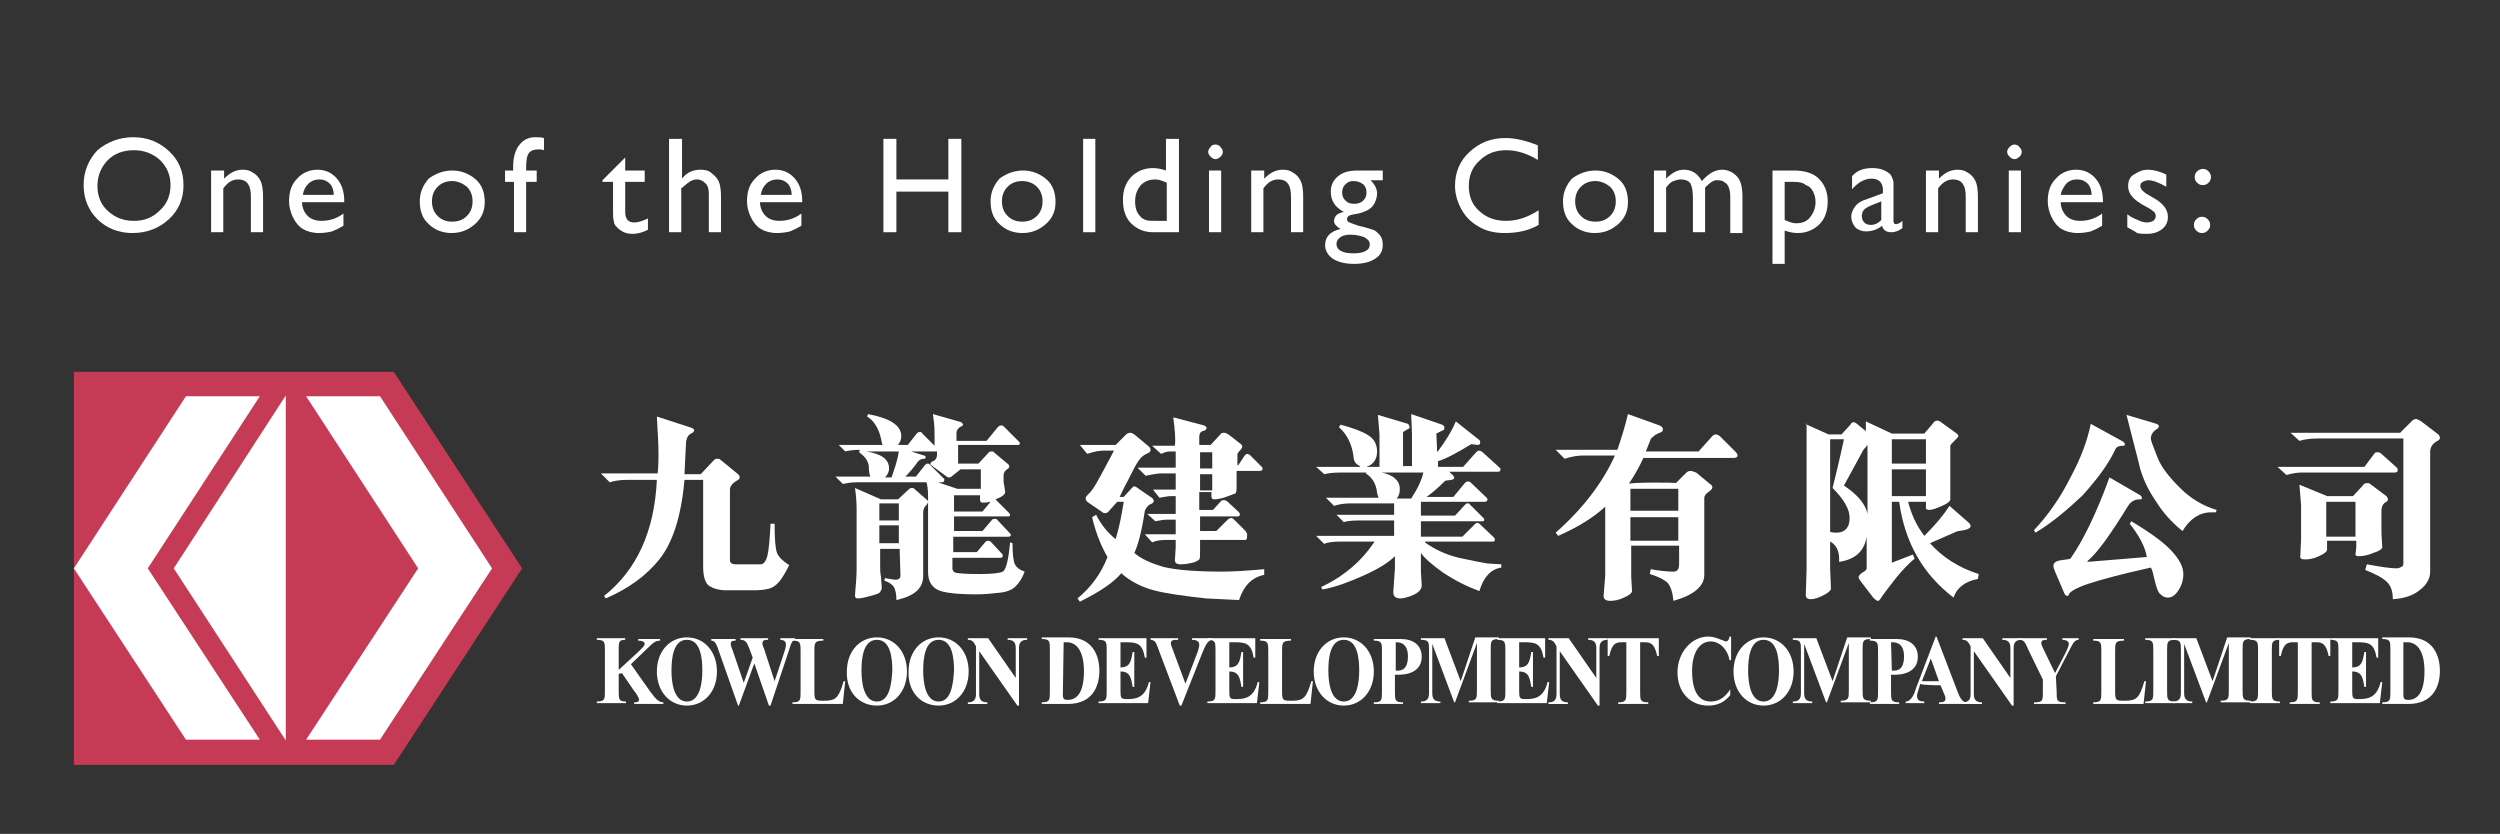 <?xml version="1.0" encoding="utf-8"?>
<!-- Generator: Adobe Illustrator 25.4.1, SVG Export Plug-In . SVG Version: 6.00 Build 0)  -->
<svg version="1.1" id="Layer_1" xmlns="http://www.w3.org/2000/svg" xmlns:xlink="http://www.w3.org/1999/xlink" x="0px" y="0px"
	 viewBox="0 0 307.9 102.7" style="enable-background:new 0 0 307.9 102.7;" xml:space="preserve">
<rect x="0" y="0" width="307.9" height="102.7" fill="#333333" stroke="none"/>
<style type="text/css">
	.st0{fill-rule:evenodd;clip-rule:evenodd;fill:#FFFFFF;}
	.st1{fill:#C53B56;}
	.st2{fill:#FFFFFF;}
</style>
<g>
	<g>
		<path class="st0" d="M94.9,64.5h0.5c0,1.9,0.1,3.1,0.3,3.6c0.2,0.5,0.7,1,1.5,1.5c-0.4,0.8-0.8,1.5-1.2,2
			c-0.4,0.5-0.9,0.8-1.3,0.9c-0.4,0.1-1,0.2-1.8,0.2h-3.5c-0.8,0-1.5-0.2-2-0.5c-0.5-0.3-0.8-1.1-0.8-2.4V59.1h-2.3
			c-0.4,4.6-1.5,7.8-3.1,9.8c-1.6,2-3.8,3.6-6.6,4.8l-0.2-0.3c4-3.2,6.2-7.9,6.5-14.3h-3.6c-0.9,0-1.6,0.1-2.2,0.3l-1.1-1.1h7
			c0.1-1,0.1-1.8,0.1-2.4c0-1.2-0.1-2.8-0.2-4.6l4.3,1.4c0.2,0.1,0.3,0.2,0.3,0.3s-0.1,0.2-0.2,0.3c-0.5,0.2-0.7,0.5-0.8,1.1l-0.2,4
			h2l1.6-1.7c0.1-0.1,0.2-0.2,0.4-0.2s0.3,0,0.4,0.1l2.2,1.8c0.1,0.1,0.2,0.2,0.2,0.4S91,59,90.9,59.1c-0.7,0.4-1,0.8-1,1.2V69
			c0,0.3,0.2,0.5,0.7,0.5h3.1c0.3,0,0.6-0.3,0.8-1C94.7,67.7,94.8,66.4,94.9,64.5z"/>
		<path class="st0" d="M118,57.1h2.5l1.3-1.4c0.1-0.1,0.2-0.1,0.3-0.1c0.2,0,0.3,0,0.3,0.1l1.8,1.5c0.1,0.1,0.1,0.2,0.1,0.3
			c0,0.1-0.1,0.2-0.4,0.4c-0.2,0.2-0.3,0.4-0.3,0.6v0.8l0.2,1.3c0,0.3-0.4,0.6-1.2,0.9l1.7,1.7c0.1,0.1,0.1,0.2,0.1,0.2
			c0,0.2-0.1,0.2-0.3,0.2h-6.6v1.8h3.5l1.2-1.4c0.1-0.1,0.2-0.1,0.3-0.1s0.3,0,0.3,0.1l1.6,1.7c0.1,0.1,0.1,0.2,0.1,0.2
			c0,0.1-0.1,0.2-0.3,0.2h-6.8v1.9h2.9l1.1-1.3c0.1-0.1,0.2-0.1,0.3-0.1c0.1,0,0.2,0,0.3,0.1l1.4,1.5c0.1,0.1,0.1,0.2,0.1,0.3
			c0,0.1-0.1,0.2-0.3,0.2h-5.9V70c0,0.2,0.1,0.4,0.3,0.5c0.2,0.1,1.2,0.2,3,0.2c1.5,0,2.5-0.1,2.9-0.3c0.4-0.2,0.7-1.4,0.9-3.6
			l0.3,0.1c0,1.3,0.1,2.2,0.3,2.6c0.2,0.4,0.6,0.7,1.2,0.9c-0.3,0.8-0.7,1.4-1.1,1.8c-0.4,0.4-1,0.7-2,0.8c-0.9,0.1-1.9,0.2-2.8,0.2
			c-2.5,0-4.2-0.2-4.9-0.6c-0.7-0.4-1.1-1.1-1.1-2.1v-9.4c0-0.8-0.1-1.4-0.2-1.7h-8.6c-0.7,0-1.2,0.1-1.7,0.2l-0.9-0.9h4.3
			c-0.1-0.2-0.2-0.6-0.2-1.3c-0.1-0.7-0.5-1.2-1.2-1.7l0.1-0.3c-0.8,0-1.4,0.1-1.8,0.2l-0.8-0.8h5.4c-0.1-0.2-0.1-0.4-0.2-0.8
			c-0.3-1.3-0.9-2.2-1.7-2.7l0.1-0.3c2.7,0.5,4.1,1.4,4.1,2.7c0,0.4-0.1,0.7-0.4,1.1h1.2l1.1-1.4c0.1-0.1,0.2-0.2,0.4-0.2
			c0.1,0,0.2,0,0.3,0.2l1.5,1.5v-1.6c0-0.8-0.1-1.6-0.2-2.3l3.5,1c0.1,0.1,0.2,0.2,0.2,0.3c0,0.1-0.1,0.2-0.2,0.2
			c-0.4,0.2-0.6,0.5-0.6,0.8v1h3.7l1.4-1.7c0.1-0.1,0.2-0.2,0.4-0.2c0.1,0,0.2,0,0.3,0.1l1.9,1.9c0.1,0.1,0.1,0.1,0.1,0.2
			c0,0.2-0.1,0.2-0.3,0.2H118L118,57.1L118,57.1z M112.2,55.6L112.2,55.6l1.6,0.5c0.1,0,0.2,0.1,0.2,0.2c0,0.2-0.1,0.2-0.2,0.2
			c-0.4,0-0.7,0.2-1,0.7c-0.3,0.4-0.7,0.9-1.3,1.5h1.3l1.1-1.4c0.1-0.1,0.2-0.2,0.3-0.2c0.1,0,0.2,0,0.3,0.1l1.7,1.7
			c0.1,0,0.1,0.1,0.1,0.2c0,0.2-0.1,0.3-0.3,0.3h-0.5v0l2.4,0.8h2.9v-2.4h-2.5l-1,0.8c-0.1,0.1-0.2,0.2-0.4,0.2
			c-0.1,0-0.2,0-0.3-0.1l-1.9-1.4c-0.1,0-0.1-0.1-0.1-0.2c0-0.1,0.1-0.2,0.3-0.3c0.3-0.1,0.5-0.4,0.5-0.8v-0.4
			C115.3,55.6,112.2,55.6,112.2,55.6z M106.7,55.6L106.7,55.6c1.9,0.3,2.8,1,2.8,2.1c0,0.4-0.2,0.8-0.5,1.1h0.8
			c0.3-0.9,0.7-1.9,0.9-3.2L106.7,55.6L106.7,55.6z M117.5,63h3.5l1-1.2l-0.1,0c-0.3,0.1-0.6,0.1-0.9,0.1c-0.2,0-0.3-0.1-0.3-0.4
			v-0.5h-3.2L117.5,63L117.5,63z M110.8,67.6h-2.4v2c0,0.5,0,1,0.1,1.4l0.1,1.4c0,0.2-0.1,0.3-0.2,0.5c-0.1,0.2-0.5,0.3-1.2,0.5
			c-0.7,0.2-1.2,0.3-1.5,0.3c-0.3,0-0.4-0.1-0.4-0.4c0.1-1.2,0.2-2.3,0.2-3.3v-7.3c0-1-0.1-1.9-0.2-2.6l3.2,1.4h2.1l1.4-1.3
			c0.1-0.1,0.2-0.1,0.3-0.1c0.1,0,0.3,0,0.3,0.1l1.6,1.4c0.1,0.1,0.1,0.2,0.1,0.2c0,0.1-0.1,0.3-0.3,0.5c-0.2,0.2-0.3,0.5-0.3,0.8
			v7.8c0,1.6-1.1,2.5-3.3,3c0-0.7-0.1-1.2-0.3-1.6c-0.2-0.3-0.6-0.6-1.2-0.8l0.1-0.3c0.6,0.1,1.1,0.2,1.3,0.2c0.4,0,0.6-0.2,0.6-0.5
			L110.8,67.6L110.8,67.6z M108.3,64.1h2.4V62h-2.4V64.1z M108.3,66.9h2.4v-2.2h-2.4V66.9z"/>
		<path class="st0" d="M153.3,66.5h-5.5v1.4c0,0.5,0,0.9-0.1,1c-0.1,0.1-0.4,0.3-0.8,0.4c-0.5,0.1-0.9,0.2-1.5,0.2
			c-0.5,0-0.7-0.2-0.7-0.5l0.1-1.6v-0.9h-1.2c-0.7,0-1.3,0.1-1.7,0.3l-0.9-1h3.8V64h-1.1c-0.4,0-0.9,0.1-1.4,0.2l-1-0.9h3.5v-2.2
			l-0.6,0c-0.3,0-0.8,0.1-1.4,0.2l-0.8-1h2.8v-2h-1.8c-0.3,0-1,0.1-1.9,0.3l-1-1h4.7v-2H144c-0.2,0-0.6,0.1-1,0.3l-1.1-1h2.8
			c0.1-0.8,0-2-0.2-3.5l3.8,1c0.2,0.1,0.3,0.2,0.3,0.3c0,0.2-0.1,0.3-0.5,0.4c-0.3,0.1-0.4,0.4-0.4,0.7l0,1h1.4l1.2-1.3
			c0.1-0.2,0.3-0.2,0.5-0.2c0.1,0,0.3,0.1,0.5,0.2l1.4,1.1c0.2,0.1,0.3,0.3,0.3,0.4c0,0.1-0.1,0.3-0.3,0.5c-0.2,0.2-0.3,0.4-0.3,0.4
			v1.4h0.1l0.8-1.2c0.1-0.1,0.2-0.2,0.3-0.2c0.1,0,0.3,0.1,0.4,0.2l1.4,1.4c0.1,0.1,0.1,0.2,0.1,0.2c0,0.2-0.1,0.3-0.4,0.3h-2.8v2.1
			c0,0.4-0.1,0.7-0.2,0.7s-0.5,0.2-1.1,0.4c-0.6,0.2-1.1,0.3-1.4,0.3c-0.3,0-0.4-0.1-0.4-0.4l0-0.5h-1.5v2.2h1.7l0.9-1
			c0.1-0.2,0.3-0.2,0.5-0.2c0.1,0,0.3,0.1,0.4,0.2l1.3,1.2c0.1,0.1,0.2,0.2,0.2,0.3c0,0.2-0.1,0.3-0.2,0.3h-4.7v1.8h2l1.4-1.4
			c0.1-0.1,0.3-0.2,0.4-0.2c0.2,0,0.3,0.1,0.4,0.2l1.4,1.4c0.1,0.2,0.2,0.3,0.2,0.4C153.6,66.5,153.5,66.5,153.3,66.5z M147.8,57.7
			h1.5v-2h-1.5V57.7z M147.8,60.4h1.5v-2h-1.5V60.4z M138.4,61.8h-0.8l-0.9,1c-0.2,0.3-0.4,0.4-0.6,0.4c-0.1,0-0.2,0-0.3-0.1
			l-1.9-1.3c-0.1-0.1-0.2-0.3-0.2-0.4c0-0.2,0.2-0.4,0.5-0.7c0.2-0.2,0.5-0.6,0.9-1.3c0.4-0.7,1.1-2,2.1-3.9h-1.3
			c-0.5,0-1.1,0.1-2,0.4l-0.9-1.1h4.4l1.3-1.3c0.1-0.1,0.3-0.2,0.5-0.2c0.2,0,0.3,0.1,0.5,0.2l1.8,1.5c0.1,0.1,0.2,0.2,0.2,0.4
			c0,0.2-0.1,0.3-0.3,0.4c-0.5,0.2-0.9,0.5-1.2,1c-0.3,0.4-0.7,1.2-1.3,2.4c-0.6,1.1-0.9,1.8-1,2l0.5,0l1-1.1
			c0.1-0.1,0.2-0.2,0.3-0.2c0.1,0,0.3,0.1,0.4,0.2l1.6,1.1c0.2,0.1,0.4,0.3,0.4,0.5c0,0.1-0.1,0.3-0.4,0.4c-0.3,0.1-0.5,0.4-0.7,0.8
			c-0.4,2.7-0.9,4.4-1.3,5.2c0.8,0.7,1.9,1.2,3.5,1.7c1.6,0.4,4,0.6,7.4,0.6c1.2,0,2.9-0.1,5.1-0.3l0,0.7c-1.5,0.3-2.5,1.3-3.1,3.1
			l-4.1-0.2c-2.7-0.3-4.9-0.6-6.4-1c-1.5-0.4-2.9-1.1-4-2.1c-1,1.2-2.7,2.3-5.1,3.5l-0.3-0.4c1.6-1.3,2.9-3,3.7-5.1
			c-0.7-1.2-1.4-2.8-1.9-4.9l0.5-0.3c0.6,1.2,1.4,2.2,2.4,3C137.8,65.1,138.1,63.7,138.4,61.8z"/>
		<path class="st0" d="M177,55.7L177,55.7c1-1.3,1.8-2.6,2.3-3.8l2.9,2.3c0.1,0.1,0.1,0.2,0.1,0.3c0,0.2-0.1,0.3-0.3,0.3l-0.8-0.1
			c-1.8,1.1-3.1,1.8-4.1,2.1l0,0.7h3.1l1.6-1.8c0.1-0.1,0.2-0.2,0.4-0.2c0.1,0,0.3,0.1,0.4,0.2l2.1,1.9c0.1,0.1,0.1,0.1,0.1,0.2
			c0,0.2-0.1,0.3-0.3,0.3h-6l0.5,0.5c0.1,0.1,0.1,0.2,0.1,0.2c0,0.2-0.1,0.2-0.3,0.3l-0.8,0.1c-0.9,0.9-1.6,1.5-2.3,2v0h3.3l1.4-1.7
			c0.1-0.1,0.2-0.2,0.4-0.2c0.1,0,0.2,0,0.3,0.1l2,1.9c0.1,0.1,0.1,0.2,0.1,0.2c0,0.2-0.1,0.3-0.4,0.3H175v1.7h4.2l1.3-1.4
			c0.1-0.1,0.1-0.1,0.3-0.1c0.1,0,0.2,0,0.2,0.1l1.7,1.7c0.1,0.1,0.1,0.2,0.1,0.2c0,0.2-0.1,0.2-0.3,0.2H175v1.9h5.1l1.5-1.5
			c0.1-0.1,0.2-0.2,0.3-0.2s0.2,0,0.3,0.1l1.8,1.7c0.1,0.1,0.1,0.2,0.1,0.3c0,0.2-0.1,0.2-0.3,0.2h-8.3v0.1c1.1,0.8,2.5,1.5,4.2,1.9
			c1.8,0.4,2.9,0.6,3.5,0.7l1.7,0.1v0.4c-1.3,0.2-2.2,1.2-2.7,2.9c-1.6-0.6-3-1.3-4.5-2.3c-1.4-1-2.3-1.8-2.7-2.4H175v2.3l0.1,1.7
			c0,0.5-0.4,0.9-1.1,1.2c-0.7,0.3-1.2,0.4-1.5,0.4c-0.6,0-0.9-0.2-0.9-0.8l0.2-2.9v-1.5c-0.8,0.8-2.1,1.6-3.9,2.4s-3.4,1.4-5,1.7
			l-0.2-0.3c2.8-1.3,5-3.2,6.6-5.6h-4.1c-1.1,0-1.8,0.1-2.1,0.3l-1-1h9.6v-1.9h-4.4c-0.9,0-1.5,0.1-1.8,0.2l-0.9-0.9h7.1V62h-5.5
			c-0.6,0-1.3,0.1-1.9,0.3l-1-1h6.5c-0.1-0.1-0.1-0.3-0.2-0.6c-0.1-1.1-0.6-1.9-1.4-2.4l0.1-0.1H165c-0.9,0-1.5,0.1-1.9,0.2l-1-0.9
			h5.4v-0.1c-0.5-0.2-0.8-0.6-0.8-1.2c-0.2-1.5-0.8-2.7-1.8-3.6l0.2-0.3c1.5,0.4,2.6,0.8,3.4,1.3c0.8,0.5,1.1,1.2,1.1,2
			c0,0.5-0.1,0.9-0.4,1.3c-0.3,0.3-0.5,0.5-0.8,0.5v0.1h1.5v-4l-0.2-2.4l3.7,1.1c0.1,0.1,0.2,0.2,0.2,0.4c0,0.1,0,0.2-0.1,0.2
			s-0.3,0.2-0.7,0.4v4.2h1.1v-4l-0.1-2.4l3.8,1.3c0.2,0.1,0.3,0.2,0.3,0.4c0,0.2-0.1,0.3-0.2,0.3l-0.8,0.4L177,55.7L177,55.7z
			 M170.2,58.2L170.2,58.2c1.4,0.3,2.2,1,2.2,2c0,0.5-0.1,0.9-0.4,1.2h1.8c0.8-1.2,1.3-2.3,1.5-3.2H170.2z"/>
		<path class="st0" d="M206.4,59.5l1.3-1.3c0.1-0.1,0.3-0.2,0.5-0.2c0.2,0,0.4,0.1,0.7,0.2l1.7,1.4c0.2,0.1,0.3,0.3,0.3,0.4
			c0,0.2-0.2,0.4-0.5,0.6s-0.5,0.5-0.5,0.7v9.5c0,1.4-1.3,2.5-3.8,3.2c-0.1-1-0.3-1.7-0.7-2.2c-0.4-0.4-1.2-0.8-2.2-1.1l0.1-0.6
			c1.1,0.2,2,0.3,2.8,0.3c0.5,0,0.7-0.3,0.7-1v-2.2h-5.9v3.8l0.1,1.8c0,0.2-0.3,0.5-1,0.8c-0.6,0.3-1.2,0.4-1.7,0.4
			c-0.5,0-0.8-0.2-0.8-0.6l0.2-2.5v-8.5c-1.4,1.3-3.3,2.5-5.8,3.6l-0.3-0.4c3.4-3,5.8-6.2,7.3-9.5h-3.9c-0.6,0-1.4,0.1-2.3,0.4
			l-1.1-1.1h7.6c0.4-1.2,0.9-2.7,1.3-4.4l3.9,1.4c0.2,0.1,0.4,0.2,0.4,0.5c0,0.2-0.1,0.3-0.4,0.4c-0.2,0.1-0.5,0.2-0.7,0.4
			c-0.2,0.2-0.4,0.3-0.4,0.4l-0.6,1.5h6.5l1.7-1.9c0.1-0.1,0.3-0.2,0.4-0.2c0.2,0,0.3,0.1,0.5,0.2l2,2c0.1,0.1,0.2,0.3,0.2,0.4
			c0,0.2-0.2,0.3-0.5,0.3h-11.1c-0.6,1.3-1.2,2.3-1.8,3.2C200.5,59.4,206.4,59.4,206.4,59.5z M206.7,60.2h-5.9v2.7h5.9V60.2z
			 M206.7,66.6v-2.9h-5.9v2.9H206.7z"/>
		<path class="st0" d="M222.3,52.2l2.9,1.3h1.6l1.1-1.2c0.1-0.2,0.2-0.3,0.4-0.3c0.1,0,0.3,0.1,0.4,0.2l1.1,0.9v-1.2l3.2,1.5h4
			l1.1-1.3c0.1-0.2,0.3-0.3,0.5-0.3c0.1,0,0.4,0.1,0.6,0.3l1.8,1.3c0.1,0.1,0.2,0.2,0.2,0.3c0,0.1-0.2,0.3-0.5,0.6
			c-0.3,0.3-0.5,0.5-0.5,0.6v6.6c0,0.2-0.3,0.5-1,0.8c-0.7,0.3-1.2,0.5-1.6,0.5c-0.2,0-0.4-0.1-0.4-0.2v-0.8H235
			c0.4,1.5,1,2.9,2,4.2c1.4-1.4,2.4-2.6,3.1-3.7l2.4,2.1c0.1,0.1,0.2,0.2,0.2,0.4c0,0.2-0.3,0.4-0.8,0.5c-0.5,0.1-0.9,0.1-1,0.2
			l-3.2,1.4c1.5,1.7,3.5,3,6,3.8l-0.1,0.6c-1.6,0.3-2.6,1.1-3,2.3c-3.8-2.9-6-6.8-6.7-11.8l-0.9,0v7.5l2.6-1l0.2,0.5
			c-0.7,0.6-1.5,1.4-2.3,2.4c-0.8,1-1.3,1.7-1.6,2.1s-0.4,0.7-0.6,0.7s-0.4-0.2-0.6-0.4l-1.6-2.1c-0.1-0.2-0.2-0.3-0.2-0.4
			c0-0.2,0.2-0.4,0.5-0.6c0.4-0.2,0.5-0.4,0.5-0.5v-3.9h0c-0.3,1.8-1.4,2.8-3.4,3.1c0.1-1.2-0.3-2.1-1.1-2.5V70l0.1,2.5
			c0,0.2-0.3,0.5-0.9,0.8c-0.6,0.3-1.1,0.5-1.6,0.5c-0.4,0-0.6-0.2-0.6-0.5l0.1-3.2V54.5V52.2z M237.2,57.1v-3H233v3H237.2z
			 M227.1,54.1h-1.7v11.4c0.3,0.1,0.5,0.1,0.8,0.1c1,0,1.6-0.6,1.6-1.8c0-1.1-0.7-2.3-2.1-3.7C226,58.9,226.5,56.9,227.1,54.1z
			 M230,63.3v-8.5l-0.5,0.6l-2.4,4.4C228.9,61,229.8,62.2,230,63.3L230,63.3z M237.2,61.1v-3.3H233v3.3H237.2z"/>
		<path class="st0" d="M261.9,51.1l3.7,1.1c0.2,0.1,0.3,0.2,0.3,0.3c0,0.1-0.1,0.2-0.2,0.3c-0.5,0.3-0.8,0.7-0.8,1.2
			c0,0.3,0.3,1,0.8,2.3c0.5,1.3,1.5,2.5,2.8,3.8c1.3,1.3,2.8,2.2,4.5,2.7l-0.1,0.3c-0.2,0-0.4,0-0.6,0c-1.4,0-2.6,0.8-3.5,2.3
			c-1.4-1.1-2.5-2.4-3.3-3.7c-0.9-1.3-1.5-2.6-1.9-3.9C263.3,56.5,262.7,54.3,261.9,51.1z M250.7,65.6l-0.2-0.3
			c1.8-1.9,3.3-4.1,4.5-6.5c1.3-2.4,2.1-4.6,2.5-6.6l4,2.2c0.1,0.1,0.2,0.2,0.2,0.3c0,0.2-0.1,0.2-0.3,0.2c-0.5,0-0.8,0.2-0.9,0.5
			c-0.9,1.9-2.3,3.7-4,5.6C254.6,62.8,252.7,64.4,250.7,65.6z M262.3,64.5l0.2-0.3c2.5,1.5,4.1,2.7,5,3.7c0.9,1,1.4,1.9,1.4,2.8
			c0,0.7-0.2,1.4-0.6,2c-0.4,0.6-0.8,0.9-1.3,0.9c-0.3,0-0.6-0.1-0.9-0.4c-0.3-0.2-0.5-0.8-0.7-1.6c-0.2-0.8-0.3-1.4-0.5-1.7
			c-3.6,0.8-6.2,1.5-7.7,2c-1.5,0.5-2.3,1-2.4,1.3c0,0.1-0.1,0.2-0.2,0.2c-0.1,0-0.2-0.1-0.3-0.2l-1.2-2.8c-0.1-0.3-0.2-0.5-0.2-0.7
			c0-0.4,0.3-0.6,0.9-0.7c0.6-0.1,1-0.1,1.2-0.2c1.6-2.3,3.2-5.6,4.8-10l3.8,2.2c0.1,0.1,0.2,0.2,0.2,0.3c0,0.2-0.1,0.2-0.3,0.2
			c-0.6,0-1.1,0.3-1.4,0.8c-2.1,3.4-3.7,5.7-5,6.8l0,0.1l7.3-0.6C264.2,67.3,263.4,65.9,262.3,64.5z"/>
		<path class="st0" d="M298.2,51.9l2.1,1.6c0.1,0.1,0.2,0.3,0.2,0.4c0,0.2-0.1,0.3-0.3,0.4c-0.6,0.3-0.9,0.8-0.9,1.3v14.8
			c0,0.8-0.4,1.6-1.2,2.2c-0.8,0.7-1.9,1.1-3.4,1.2c0-0.9-0.2-1.6-0.7-2.1c-0.5-0.5-1.4-1-2.7-1.5l0.2-0.7c1.6,0.3,2.9,0.5,3.7,0.5
			c0.2,0,0.4-0.1,0.6-0.2c0.2-0.1,0.2-0.3,0.2-0.5V54h-10.4c-1,0-1.8,0.1-2.4,0.3l-1.1-1h13.5l1.5-1.5c0.1-0.1,0.3-0.2,0.5-0.2
			C297.9,51.7,298,51.8,298.2,51.9z M291.2,57.5l1.2-1.6c0.1-0.2,0.3-0.2,0.5-0.2c0.1,0,0.3,0.1,0.4,0.2l1.9,1.7
			c0.1,0.1,0.1,0.2,0.1,0.3c0,0.2-0.1,0.3-0.4,0.3h-11.5c-0.5,0-1.1,0.1-1.8,0.3l-1.1-1L291.2,57.5L291.2,57.5z M283.2,59.7l3.4,1.4
			h3.2l1.2-1.3c0.1-0.2,0.3-0.3,0.5-0.3c0.1,0,0.3,0,0.4,0.1l2,1.5c0.1,0.1,0.2,0.3,0.2,0.4c0,0.1-0.1,0.3-0.2,0.3
			c-0.4,0.2-0.6,0.6-0.6,1.1v2.8l0.1,1.7c0,0.2-0.4,0.5-1.1,0.7c-0.7,0.3-1.3,0.4-1.8,0.4c-0.3,0-0.4-0.1-0.4-0.2l0.1-0.9v-0.8h-3.6
			v1.1c0,0.2-0.3,0.5-1,0.8c-0.6,0.3-1.2,0.4-1.7,0.4c-0.4,0-0.6-0.1-0.6-0.3l0.1-2.2v-4.2L283.2,59.7z M286.5,66.1h3.6v-4.3h-3.6
			V66.1z"/>
	</g>
	<g>
		<path class="st0" d="M76.6,82.9l1.5,2.2c0.2,0.2,0.6,0.8,0.6,1.1c0,0.3-0.4,0.3-0.6,0.3v0.2h3.6v-0.2c-0.6,0-1-0.5-1.6-1.3
			l-2.4-3.4l2.3-2.2c0.5-0.5,0.8-0.7,1.3-0.7v-0.2h-2.7v0.2c0.4,0,0.8,0.1,0.8,0.4c0,0.2-0.2,0.4-0.7,0.9l-2.5,2.3v-2.4
			c0-1,0-1.3,0.8-1.3v-0.2h-3.5v0.2c1,0,1,0.3,1,1.3v5c0,1,0,1.3-1,1.3v0.2h3.6v-0.2c-0.9,0-0.9-0.3-0.9-1.3v-2.1L76.6,82.9z"/>
		<path class="st0" d="M84.6,86.9c2.1,0,3.7-1.7,3.7-4.2s-1.6-4.2-3.7-4.2c-2.1,0-3.7,1.7-3.7,4.2C80.9,85.2,82.5,86.9,84.6,86.9z
			 M84.6,86.4c-1.6,0-1.9-2.3-1.9-3.8s0.2-3.8,1.9-3.8s1.9,2.3,1.9,3.8C86.5,84.1,86.2,86.4,84.6,86.4z"/>
		<path class="st0" d="M97.9,78.6h-1.8v0.2c0.3,0,0.7,0.1,0.7,0.6c0,0.3-0.2,0.9-0.3,1.2l-1.1,3.3l-1.3-4c-0.1-0.2-0.2-0.4-0.2-0.7
			c0-0.4,0.4-0.4,0.7-0.4v-0.2h-3.4v0.2c0.7,0,0.8,0.4,1.1,1.1l0.4,1.1l-1.1,3.1L90.2,80c-0.1-0.2-0.2-0.5-0.2-0.7
			c0-0.4,0.3-0.4,0.6-0.4v-0.2h-3v0.2c0.5,0,0.7,0.6,0.9,1.2l2.4,6.8H91l1.9-5.2l1.8,5.2h0.2l2.3-6.9c0.2-0.6,0.3-1.2,0.8-1.2
			L97.9,78.6L97.9,78.6z"/>
		<path class="st0" d="M104.1,83.9h-0.2c-0.6,2.1-1,2.4-2.4,2.4c-1.1,0-1.2,0-1.2-1.2v-4.9c0-1,0-1.3,1.1-1.3v-0.2h-3.8v0.2
			c1,0,1,0.3,1,1.3v5c0,1,0,1.3-1,1.3v0.2h6.2L104.1,83.9z"/>
		<path class="st0" d="M108,86.9c2.1,0,3.7-1.7,3.7-4.2s-1.6-4.2-3.7-4.2c-2.1,0-3.7,1.7-3.7,4.2C104.2,85.2,105.8,86.9,108,86.9z
			 M108,86.4c-1.6,0-1.9-2.3-1.9-3.8s0.2-3.8,1.9-3.8s1.9,2.3,1.9,3.8C109.8,84.1,109.6,86.4,108,86.4z"/>
		<path class="st0" d="M115.6,86.9c2.1,0,3.7-1.7,3.7-4.2s-1.6-4.2-3.7-4.2c-2.1,0-3.7,1.7-3.7,4.2
			C111.8,85.2,113.4,86.9,115.6,86.9z M115.6,86.4c-1.6,0-1.9-2.3-1.9-3.8s0.2-3.8,1.9-3.8s1.9,2.3,1.9,3.8
			C117.4,84.1,117.2,86.4,115.6,86.4z"/>
		<path class="st0" d="M121.7,78.6h-2.5v0.2c0.5,0,0.7,0.2,1,0.8v5.9c0,0.7-0.3,1-1,1v0.2h2.4v-0.2c-0.7,0-1-0.3-1-1v-5.3h0l4.7,6.7
			h0.2v-7.1c0-0.7,0.3-1,1-1v-0.2h-2.4v0.2c0.7,0,1,0.3,1,1v3.7h0L121.7,78.6z"/>
		<path class="st0" d="M129.3,85.2c0,1,0,1.3-1,1.3v0.2h3.2c3,0,3.9-2.1,3.9-4.1c0-1.5-0.6-4.1-3.8-4.1h-3.3v0.2c1,0,1,0.3,1,1.3
			V85.2z M131,79.1h0.4c1,0,2.1,0.8,2.1,3.6c0,1.5-0.3,3.5-2,3.5c-0.4,0-0.6-0.1-0.6-0.6L131,79.1L131,79.1z"/>
		<path class="st0" d="M138,79.1h0.6c1.4,0,2.1,0.1,2.4,1.9h0.2v-2.4h-5.9v0.2c1,0,1,0.3,1,1.3v5c0,1,0,1.3-1,1.3v0.2h6.1l0.3-2.6
			h-0.2c-0.5,2.1-1.8,2.1-2.8,2.1c-0.7,0-0.7-0.2-0.7-1.2v-2.2c1.2,0,1.3,0.8,1.5,1.9h0.2v-4.3h-0.2c-0.2,1.1-0.3,1.9-1.5,1.9
			L138,79.1L138,79.1z"/>
		<path class="st0" d="M149.1,78.6h-2.3v0.2c0.4,0,0.9,0.1,0.9,0.6c0,0.2-0.1,0.6-0.2,0.9l-1.5,3.9l-1.6-4.3
			c-0.1-0.2-0.2-0.5-0.2-0.7c0-0.4,0.4-0.4,0.9-0.4v-0.2h-3.4v0.2c0.5,0,0.7,0.4,0.8,0.7l2.8,7.4h0.2l2.5-6.3
			c0.5-1.2,0.7-1.7,1.3-1.8V78.6z"/>
		<path class="st0" d="M151.4,79.1h0.6c1.4,0,2.1,0.1,2.4,1.9h0.2v-2.4h-5.9v0.2c1,0,1,0.3,1,1.3v5c0,1,0,1.3-1,1.3v0.2h6.1l0.3-2.6
			h-0.2c-0.5,2.1-1.8,2.1-2.8,2.1c-0.7,0-0.7-0.2-0.7-1.2v-2.2c1.2,0,1.3,0.8,1.5,1.9h0.2v-4.3h-0.2c-0.2,1.1-0.3,1.9-1.5,1.9
			L151.4,79.1L151.4,79.1z"/>
		<path class="st0" d="M161.7,83.9h-0.2c-0.6,2.1-1,2.4-2.4,2.4c-1.1,0-1.2,0-1.2-1.2v-4.9c0-1,0-1.3,1.1-1.3v-0.2h-3.8v0.2
			c1,0,1,0.3,1,1.3v5c0,1,0,1.3-1,1.3v0.2h6.2L161.7,83.9z"/>
		<path class="st0" d="M165.5,86.9c2.1,0,3.7-1.7,3.7-4.2s-1.6-4.2-3.7-4.2s-3.7,1.7-3.7,4.2C161.8,85.2,163.4,86.9,165.5,86.9z
			 M165.5,86.4c-1.6,0-1.9-2.3-1.9-3.8s0.2-3.8,1.9-3.8s1.9,2.3,1.9,3.8C167.4,84.1,167.1,86.4,165.5,86.4z"/>
		<path class="st0" d="M171.8,79.1h0.2c0.9,0,1.4,0.6,1.4,1.7c0,1.1-0.3,1.8-1.3,1.8h-0.2V79.1z M171.8,83.1h0.4
			c2.2,0,2.9-1.1,2.9-2.2c0-1.5-1.1-2.2-2.6-2.2h-3.3v0.2c1,0,1,0.3,1,1.3v5c0,1,0,1.3-1,1.3v0.2h3.6v-0.2c-1,0-1-0.3-1-1.3
			L171.8,83.1L171.8,83.1z"/>
		<path class="st0" d="M179.9,83.9l-2-5.3H175v0.2c1,0,1,0.3,1,1.3v5.3c0,0.7-0.3,1-1,1v0.2h2.4v-0.2c-0.7,0-1-0.3-1-1v-6.1l0,0
			l2.7,7.2h0.1l2.7-7.3l0,0v5.8c0,1,0,1.3-1,1.3v0.2h3.7v-0.2c-1,0-1-0.3-1-1.3v-5c0-1,0-1.3,1-1.3v-0.2h-2.9L179.9,83.9z"/>
		<path class="st0" d="M187.1,79.1h0.6c1.4,0,2.1,0.1,2.4,1.9h0.2v-2.4h-5.9v0.2c1,0,1,0.3,1,1.3v5c0,1,0,1.3-1,1.3v0.2h6.1l0.3-2.6
			h-0.2c-0.5,2.1-1.8,2.1-2.8,2.1c-0.7,0-0.7-0.2-0.7-1.2v-2.2c1.2,0,1.3,0.8,1.5,1.9h0.2v-4.3h-0.2c-0.2,1.1-0.3,1.9-1.5,1.9
			L187.1,79.1L187.1,79.1z"/>
		<path class="st0" d="M193.2,78.6h-2.5v0.2c0.5,0,0.7,0.2,1,0.8v5.9c0,0.7-0.3,1-1,1v0.2h2.4v-0.2c-0.7,0-1-0.3-1-1v-5.3h0l4.7,6.7
			h0.2v-7.1c0-0.7,0.3-1,1-1v-0.2h-2.4v0.2c0.7,0,1,0.3,1,1v3.7h0L193.2,78.6z"/>
		<path class="st0" d="M202.6,79.1c0.8,0,1.2,0.3,1.5,1.7h0.2v-2.2H198v2.2h0.2c0.3-1.4,0.7-1.7,1.5-1.7h0.6v6.1c0,1,0,1.3-1,1.3
			v0.2h3.7v-0.2c-1,0-1-0.3-1-1.3v-6.1H202.6z"/>
		<path class="st0" d="M213.2,78.4H213c0,0.3-0.2,0.6-0.4,0.6c-0.2,0-0.5-0.2-0.6-0.2c-0.5-0.2-1-0.4-1.6-0.4c-2.1,0-3.8,2-3.8,4.4
			c0,2.4,1.5,4.1,3.8,4.1c1.1,0,2-0.4,2.7-1.3v-0.7c-0.6,0.9-1.3,1.5-2.4,1.5c-1.4,0-2.3-1.1-2.3-3.8c0-2.2,0.9-3.6,2.3-3.6
			c1.1,0,2.1,1,2.3,2.3h0.2L213.2,78.4L213.2,78.4z"/>
		<path class="st0" d="M217.2,86.9c2.1,0,3.7-1.7,3.7-4.2s-1.6-4.2-3.7-4.2s-3.7,1.7-3.7,4.2C213.5,85.2,215.1,86.9,217.2,86.9z
			 M217.2,86.4c-1.6,0-1.9-2.3-1.9-3.8s0.2-3.8,1.9-3.8s1.9,2.3,1.9,3.8C219.1,84.1,218.8,86.4,217.2,86.4z"/>
		<path class="st0" d="M225.7,83.9l-2-5.3h-2.9v0.2c1,0,1,0.3,1,1.3v5.3c0,0.7-0.3,1-1,1v0.2h2.4v-0.2c-0.7,0-1-0.3-1-1v-6.1l0,0
			l2.7,7.2h0.1l2.7-7.3l0,0v5.8c0,1,0,1.3-1,1.3v0.2h3.7v-0.2c-1,0-1-0.3-1-1.3v-5c0-1,0-1.3,1-1.3v-0.2h-2.9L225.7,83.9z"/>
		<path class="st0" d="M232.9,79.1h0.2c0.9,0,1.4,0.6,1.4,1.7c0,1.1-0.3,1.8-1.3,1.8h-0.2L232.9,79.1L232.9,79.1z M232.9,83.1h0.4
			c2.2,0,2.9-1.1,2.9-2.2c0-1.5-1.1-2.2-2.6-2.2h-3.3v0.2c1,0,1,0.3,1,1.3v5c0,1,0,1.3-1,1.3v0.2h3.6v-0.2c-1,0-1-0.3-1-1.3
			L232.9,83.1L232.9,83.1z"/>
		<path class="st0" d="M239,84.4l0.5,1.2c0.1,0.2,0.1,0.3,0.1,0.5c0,0.4-0.5,0.4-0.8,0.4v0.2h3.4v-0.2c-0.6,0-0.9-0.8-1.1-1.3
			l-2.6-6.8h-0.1l-2.4,6.3c-0.2,0.7-0.6,1.7-1.3,1.7v0.2h2.3v-0.2c-0.5,0-0.9-0.1-0.9-0.7c0-0.2,0.1-0.5,0.2-0.8l0.2-0.7
			C236.5,84.4,239,84.4,239,84.4z M238.8,83.9h-2.1l1.1-2.8L238.8,83.9z"/>
		<path class="st0" d="M244.2,78.6h-2.5v0.2c0.5,0,0.7,0.2,1,0.8v5.9c0,0.7-0.3,1-1,1v0.2h2.4v-0.2c-0.7,0-1-0.3-1-1v-5.3h0l4.7,6.7
			h0.2v-7.1c0-0.7,0.3-1,1-1v-0.2h-2.4v0.2c0.7,0,1,0.3,1,1v3.7h0L244.2,78.6z"/>
		<path class="st0" d="M253.2,83.3l1.6-3.1c0.4-0.7,0.6-1.4,1.2-1.4v-0.2H254v0.2c0.3,0,0.8,0.1,0.8,0.5c0,0.2-0.2,0.7-0.3,0.9
			l-1.4,2.7l-1.4-2.9c-0.1-0.2-0.3-0.6-0.3-0.8c0-0.4,0.4-0.4,0.7-0.4v-0.2h-3.4v0.2c0.5,0,0.7,0.2,1.1,1.2l1.8,3.7v1.5
			c0,1.1,0,1.3-1.1,1.3v0.2h3.9v-0.2c-1.1,0-1.1-0.2-1.1-1.3L253.2,83.3L253.2,83.3z"/>
		<path class="st0" d="M264.3,83.9h-0.2c-0.6,2.1-1,2.4-2.4,2.4c-1.1,0-1.2,0-1.2-1.2v-4.9c0-1,0-1.3,1.1-1.3v-0.2h-3.8v0.2
			c1,0,1,0.3,1,1.3v5c0,1,0,1.3-1,1.3v0.2h6.2L264.3,83.9z"/>
		<path class="st0" d="M266.9,80.1c0-1,0-1.3,1-1.3v-0.2h-3.7v0.2c1,0,1,0.3,1,1.3v5c0,1,0,1.3-1,1.3v0.2h3.7v-0.2c-1,0-1-0.3-1-1.3
			V80.1z"/>
		<path class="st0" d="M272.5,83.9l-2-5.3h-2.9v0.2c1,0,1,0.3,1,1.3v5.3c0,0.7-0.3,1-1,1v0.2h2.4v-0.2c-0.7,0-1-0.3-1-1v-6.1l0,0
			l2.7,7.2h0.1l2.7-7.3l0,0v5.8c0,1,0,1.3-1,1.3v0.2h3.7v-0.2c-1,0-1-0.3-1-1.3v-5c0-1,0-1.3,1-1.3v-0.2h-2.9L272.5,83.9z"/>
		<path class="st0" d="M279.8,80.1c0-1,0-1.3,1-1.3v-0.2h-3.7v0.2c1,0,1,0.3,1,1.3v5c0,1,0,1.3-1,1.3v0.2h3.7v-0.2c-1,0-1-0.3-1-1.3
			V80.1z"/>
		<path class="st0" d="M285.3,79.1c0.8,0,1.2,0.3,1.5,1.7h0.2v-2.2h-6.3v2.2h0.2c0.3-1.4,0.7-1.7,1.5-1.7h0.6v6.1c0,1,0,1.3-1,1.3
			v0.2h3.7v-0.2c-1,0-1-0.3-1-1.3v-6.1H285.3z"/>
		<path class="st0" d="M289.7,79.1h0.6c1.4,0,2.1,0.1,2.4,1.9h0.2v-2.4H287v0.2c1,0,1,0.3,1,1.3v5c0,1,0,1.3-1,1.3v0.2h6.1l0.3-2.6
			h-0.2c-0.5,2.1-1.8,2.1-2.8,2.1c-0.7,0-0.7-0.2-0.7-1.2v-2.2c1.2,0,1.3,0.8,1.5,1.9h0.2v-4.3h-0.2c-0.2,1.1-0.3,1.9-1.5,1.9V79.1z
			"/>
		<path class="st0" d="M294.4,85.2c0,1,0,1.3-1,1.3v0.2h3.2c3,0,3.9-2.1,3.9-4.1c0-1.5-0.6-4.1-3.8-4.1h-3.3v0.2c1,0,1,0.3,1,1.3
			V85.2z M296.1,79.1h0.4c1,0,2.1,0.8,2.1,3.6c0,1.5-0.3,3.5-2,3.5c-0.4,0-0.6-0.1-0.6-0.6V79.1z"/>
	</g>
	<g>
		<polygon class="st1" points="48.5,45.8 64.3,70 48.5,94.2 34.8,94.2 9.1,94.2 9.1,45.8 34.8,45.8 		"/>
		<polygon class="st2" points="46.8,48.8 37.7,48.8 51.5,70 37.7,91.1 46.8,91.1 60.6,70 		"/>
		<polygon class="st2" points="22.9,48.8 9.1,70 22.9,91.1 32,91.1 18.2,70 32,48.8 		"/>
		<polygon class="st2" points="21.4,70 35.2,48.7 35.2,91.2 		"/>
	</g>
</g>
<g>
	<g>
		<path class="st2" d="M16.4,16.9c1.8,0,3.2,0.6,4.4,1.7c1.2,1.1,1.8,2.5,1.8,4.2S22,25.9,20.8,27c-1.2,1.1-2.7,1.7-4.5,1.7
			c-1.7,0-3.2-0.6-4.3-1.7c-1.1-1.1-1.7-2.5-1.7-4.2c0-1.7,0.6-3.1,1.7-4.3C13.2,17.5,14.7,16.9,16.4,16.9z M16.5,18.5
			c-1.3,0-2.4,0.4-3.2,1.2c-0.8,0.8-1.3,1.9-1.3,3.2c0,1.2,0.4,2.3,1.3,3.1s1.9,1.2,3.2,1.2c1.3,0,2.3-0.4,3.2-1.3
			c0.9-0.8,1.3-1.9,1.3-3.1c0-1.2-0.4-2.2-1.3-3.1C18.8,18.9,17.7,18.5,16.5,18.5z"/>
		<path class="st2" d="M27.6,21v1c0.7-0.7,1.4-1.1,2.3-1.1c0.5,0,0.9,0.1,1.3,0.4c0.4,0.2,0.7,0.6,0.9,1c0.2,0.4,0.3,1.1,0.3,2v4.3
			h-1.5v-4.3c0-0.8-0.1-1.3-0.4-1.7c-0.2-0.3-0.6-0.5-1.2-0.5c-0.7,0-1.3,0.4-1.8,1.1v5.4H26V21H27.6z"/>
		<path class="st2" d="M42.5,24.9h-5.3c0,0.7,0.3,1.3,0.7,1.7c0.4,0.4,1,0.6,1.7,0.6c1,0,1.9-0.3,2.7-0.9v1.5
			c-0.5,0.3-0.9,0.5-1.4,0.7c-0.4,0.1-1,0.2-1.6,0.2c-0.8,0-1.5-0.2-2-0.5s-0.9-0.8-1.2-1.4c-0.3-0.6-0.5-1.3-0.5-2
			c0-1.2,0.3-2.1,1-2.8c0.6-0.7,1.5-1.1,2.5-1.1c1,0,1.8,0.4,2.4,1.1c0.6,0.7,0.9,1.6,0.9,2.8V24.9z M37.3,24h3.8
			c0-0.6-0.2-1.1-0.5-1.4c-0.3-0.3-0.7-0.5-1.3-0.5c-0.5,0-1,0.2-1.3,0.5C37.6,23,37.4,23.4,37.3,24z"/>
		<path class="st2" d="M55.7,21c1.1,0,2.1,0.4,2.9,1.1c0.8,0.7,1.1,1.7,1.1,2.8c0,1.1-0.4,2-1.2,2.7c-0.8,0.7-1.7,1.1-2.9,1.1
			c-1.1,0-2.1-0.4-2.8-1.1c-0.8-0.7-1.1-1.7-1.1-2.8c0-1.1,0.4-2,1.1-2.8C53.6,21.4,54.6,21,55.7,21z M55.7,22.3
			c-0.7,0-1.3,0.2-1.8,0.7c-0.5,0.5-0.7,1.1-0.7,1.8c0,0.7,0.2,1.3,0.7,1.8c0.5,0.5,1.1,0.7,1.8,0.7c0.7,0,1.3-0.2,1.8-0.7
			c0.5-0.5,0.7-1.1,0.7-1.8c0-0.7-0.2-1.3-0.7-1.8C57,22.6,56.4,22.3,55.7,22.3z"/>
		<path class="st2" d="M63.2,21v-0.5c0-1.2,0.3-2.1,0.8-2.7c0.5-0.6,1.1-0.9,1.9-0.9c0.3,0,0.7,0,1.1,0.1v1.5
			c-0.2-0.1-0.5-0.1-0.7-0.1c-0.6,0-1,0.2-1.2,0.5c-0.2,0.3-0.3,0.9-0.3,1.7V21h1.3v1.4h-1.3v6.2h-1.5v-6.2h-1.1V21H63.2z"/>
		<path class="st2" d="M74.2,22.2l2.8-2.8V21h2.4v1.4H77v3.7c0,0.9,0.4,1.3,1.1,1.3c0.5,0,1.1-0.2,1.7-0.5v1.4
			c-0.6,0.3-1.2,0.5-1.9,0.5c-0.7,0-1.2-0.2-1.7-0.6c-0.1-0.1-0.3-0.3-0.4-0.4c-0.1-0.2-0.2-0.3-0.2-0.6c-0.1-0.2-0.1-0.7-0.1-1.4
			v-3.4h-1.3V22.2z"/>
		<path class="st2" d="M82.5,17.1h1.5V22c0.6-0.8,1.4-1.1,2.3-1.1c0.5,0,1,0.1,1.3,0.4c0.4,0.3,0.7,0.6,0.9,1c0.2,0.4,0.3,1.1,0.3,2
			v4.3h-1.5v-4.7c0-0.6-0.1-1-0.4-1.3c-0.3-0.3-0.6-0.5-1.1-0.5c-0.3,0-0.6,0.1-0.9,0.3c-0.3,0.2-0.6,0.5-1,0.8v5.4h-1.5V17.1z"/>
		<path class="st2" d="M98.9,24.9h-5.3c0,0.7,0.3,1.3,0.7,1.7c0.4,0.4,1,0.6,1.7,0.6c1,0,1.9-0.3,2.7-0.9v1.5
			c-0.5,0.3-0.9,0.5-1.4,0.7c-0.4,0.1-1,0.2-1.6,0.2c-0.8,0-1.5-0.2-2-0.5c-0.5-0.3-0.9-0.8-1.2-1.4c-0.3-0.6-0.5-1.3-0.5-2
			c0-1.2,0.3-2.1,1-2.8c0.6-0.7,1.5-1.1,2.5-1.1c1,0,1.8,0.4,2.4,1.1c0.6,0.7,0.9,1.6,0.9,2.8V24.9z M93.7,24h3.8
			c0-0.6-0.2-1.1-0.5-1.4c-0.3-0.3-0.7-0.5-1.3-0.5c-0.5,0-1,0.2-1.3,0.5C94,23,93.8,23.4,93.7,24z"/>
		<path class="st2" d="M116.8,17.1h1.6v11.5h-1.6v-5h-6.4v5h-1.6V17.1h1.6v5h6.4V17.1z"/>
		<path class="st2" d="M126,21c1.1,0,2.1,0.4,2.9,1.1c0.8,0.7,1.1,1.7,1.1,2.8c0,1.1-0.4,2-1.2,2.7c-0.8,0.7-1.7,1.1-2.9,1.1
			c-1.1,0-2.1-0.4-2.8-1.1c-0.8-0.7-1.1-1.7-1.1-2.8c0-1.1,0.4-2,1.1-2.8C123.9,21.4,124.9,21,126,21z M125.9,22.3
			c-0.7,0-1.3,0.2-1.8,0.7c-0.5,0.5-0.7,1.1-0.7,1.8c0,0.7,0.2,1.3,0.7,1.8c0.5,0.5,1.1,0.7,1.8,0.7c0.7,0,1.3-0.2,1.8-0.7
			c0.5-0.5,0.7-1.1,0.7-1.8c0-0.7-0.2-1.3-0.7-1.8C127.3,22.6,126.7,22.3,125.9,22.3z"/>
		<path class="st2" d="M133.4,17.1h1.5v11.5h-1.5V17.1z"/>
		<path class="st2" d="M143.7,17.1h1.5v11.5H142c-1.1,0-2-0.4-2.7-1.1c-0.7-0.7-1-1.7-1-2.9c0-1.1,0.3-2,1-2.8
			c0.7-0.7,1.6-1.1,2.7-1.1c0.5,0,1,0.1,1.6,0.3V17.1z M143.7,27.3v-4.8c-0.5-0.2-0.9-0.4-1.4-0.4c-0.7,0-1.3,0.2-1.8,0.7
			c-0.4,0.5-0.7,1.1-0.7,2c0,0.8,0.2,1.4,0.6,1.8c0.2,0.3,0.5,0.4,0.7,0.5c0.3,0.1,0.7,0.1,1.4,0.1H143.7z"/>
		<path class="st2" d="M149.7,17.8c0.2,0,0.5,0.1,0.6,0.3c0.2,0.2,0.3,0.4,0.3,0.6c0,0.2-0.1,0.5-0.3,0.6c-0.2,0.2-0.4,0.3-0.6,0.3
			c-0.2,0-0.4-0.1-0.6-0.3c-0.2-0.2-0.3-0.4-0.3-0.6c0-0.2,0.1-0.4,0.3-0.6C149.2,17.9,149.4,17.8,149.7,17.8z M148.9,21h1.5v7.6
			h-1.5V21z"/>
		<path class="st2" d="M155.7,21v1c0.7-0.7,1.4-1.1,2.3-1.1c0.5,0,0.9,0.1,1.3,0.4c0.4,0.2,0.7,0.6,0.9,1c0.2,0.4,0.3,1.1,0.3,2v4.3
			H159v-4.3c0-0.8-0.1-1.3-0.4-1.7c-0.2-0.3-0.6-0.5-1.2-0.5c-0.7,0-1.3,0.4-1.8,1.1v5.4h-1.5V21H155.7z"/>
		<path class="st2" d="M163.9,23.6c0-0.8,0.3-1.4,0.9-1.9c0.6-0.5,1.4-0.7,2.4-0.7h3.1v1.2h-1.5c0.3,0.3,0.5,0.6,0.6,0.8
			c0.1,0.2,0.2,0.5,0.2,0.8c0,0.4-0.1,0.8-0.3,1.2c-0.2,0.4-0.5,0.7-0.9,0.9c-0.4,0.2-0.9,0.4-1.7,0.5c-0.6,0.1-0.8,0.3-0.8,0.6
			c0,0.2,0.1,0.3,0.3,0.4c0.2,0.1,0.6,0.2,1.1,0.4c0.9,0.2,1.5,0.4,1.8,0.5c0.3,0.1,0.5,0.3,0.7,0.5c0.4,0.4,0.5,0.8,0.5,1.4
			c0,0.7-0.3,1.3-1,1.7c-0.6,0.4-1.5,0.6-2.5,0.6c-1.1,0-1.9-0.2-2.6-0.6c-0.6-0.4-1-1-1-1.7c0-1,0.6-1.7,1.9-2
			c-0.5-0.3-0.8-0.6-0.8-1c0-0.2,0.1-0.5,0.3-0.7c0.2-0.2,0.5-0.3,0.9-0.4C164.4,25.5,163.9,24.7,163.9,23.6z M166.3,28.9
			c-0.5,0-0.9,0.1-1.2,0.3c-0.3,0.2-0.5,0.5-0.5,0.8c0,0.8,0.7,1.2,2.1,1.2c0.7,0,1.2-0.1,1.5-0.3c0.4-0.2,0.5-0.5,0.5-0.8
			c0-0.4-0.2-0.6-0.7-0.9C167.7,29.1,167.1,28.9,166.3,28.9z M166.7,22.3c-0.4,0-0.7,0.1-1,0.4c-0.3,0.3-0.4,0.6-0.4,1
			c0,0.4,0.1,0.7,0.4,1c0.3,0.3,0.6,0.4,1.1,0.4c0.4,0,0.8-0.1,1.1-0.4c0.3-0.3,0.4-0.6,0.4-1c0-0.4-0.1-0.7-0.4-1
			C167.5,22.4,167.1,22.3,166.7,22.3z"/>
		<path class="st2" d="M189.5,25.9v1.8c-1.2,0.7-2.6,1-4.2,1c-1.3,0-2.4-0.3-3.2-0.8c-0.9-0.5-1.6-1.2-2.1-2.1
			c-0.5-0.9-0.8-1.9-0.8-2.9c0-1.7,0.6-3.1,1.8-4.2s2.6-1.7,4.4-1.7c1.2,0,2.5,0.3,4,0.9v1.8c-1.3-0.8-2.6-1.2-3.9-1.2
			c-1.3,0-2.4,0.4-3.3,1.3c-0.9,0.8-1.3,1.9-1.3,3.1c0,1.3,0.4,2.3,1.3,3.1s1.9,1.2,3.3,1.2C186.8,27.2,188.1,26.8,189.5,25.9z"/>
		<path class="st2" d="M196.5,21c1.1,0,2.1,0.4,2.9,1.1c0.8,0.7,1.1,1.7,1.1,2.8c0,1.1-0.4,2-1.2,2.7c-0.8,0.7-1.7,1.1-2.9,1.1
			c-1.1,0-2.1-0.4-2.8-1.1c-0.8-0.7-1.1-1.7-1.1-2.8c0-1.1,0.4-2,1.1-2.8C194.4,21.4,195.4,21,196.5,21z M196.5,22.3
			c-0.7,0-1.3,0.2-1.8,0.7c-0.5,0.5-0.7,1.1-0.7,1.8c0,0.7,0.2,1.3,0.7,1.8c0.5,0.5,1.1,0.7,1.8,0.7c0.7,0,1.3-0.2,1.8-0.7
			c0.5-0.5,0.7-1.1,0.7-1.8c0-0.7-0.2-1.3-0.7-1.8C197.8,22.6,197.2,22.3,196.5,22.3z"/>
		<path class="st2" d="M210,23.1v5.5h-1.5v-4.2c0-0.8-0.1-1.4-0.3-1.8c-0.2-0.3-0.6-0.5-1.2-0.5c-0.3,0-0.6,0.1-0.9,0.2
			c-0.3,0.1-0.6,0.4-0.9,0.8v5.5h-1.5V21h1.5v1c0.8-0.8,1.5-1.1,2.2-1.1c1,0,1.7,0.5,2.2,1.4c0.8-0.9,1.6-1.4,2.5-1.4
			c0.7,0,1.3,0.3,1.8,0.8c0.5,0.5,0.7,1.4,0.7,2.5v4.5h-1.5v-4.5c0-0.6-0.1-1.1-0.4-1.5c-0.3-0.3-0.6-0.5-1.1-0.5
			C211.1,22.1,210.6,22.5,210,23.1z"/>
		<path class="st2" d="M218.3,32.5V21h2.6c1.3,0,2.4,0.3,3.1,1c0.7,0.7,1.1,1.6,1.1,2.8c0,1.1-0.3,2.1-1,2.8
			c-0.7,0.7-1.6,1.1-2.7,1.1c-0.5,0-1-0.1-1.6-0.3v4.1H218.3z M220.9,22.4h-1.1v4.7c0.5,0.2,0.9,0.4,1.4,0.4c0.7,0,1.3-0.2,1.7-0.7
			c0.4-0.5,0.7-1.1,0.7-1.9c0-0.5-0.1-0.9-0.3-1.3c-0.2-0.4-0.5-0.7-0.9-0.8C222.1,22.5,221.6,22.4,220.9,22.4z"/>
		<path class="st2" d="M233.2,24v3.2c0,0.3,0.1,0.4,0.3,0.4c0.2,0,0.5-0.1,0.8-0.4v0.9c-0.3,0.2-0.6,0.4-0.8,0.4
			c-0.2,0.1-0.4,0.1-0.6,0.1c-0.6,0-1-0.3-1.1-0.8c-0.6,0.5-1.3,0.7-2,0.7c-0.5,0-1-0.2-1.3-0.5c-0.3-0.4-0.5-0.8-0.5-1.3
			c0-0.5,0.2-0.9,0.5-1.3c0.3-0.4,0.8-0.7,1.5-0.9l1.9-0.7v-0.4c0-0.9-0.5-1.4-1.4-1.4c-0.8,0-1.6,0.4-2.4,1.3v-1.6
			c0.6-0.7,1.4-1,2.5-1c0.8,0,1.5,0.2,2,0.6c0.2,0.1,0.3,0.3,0.4,0.5c0.1,0.2,0.2,0.5,0.2,0.7C233.2,23,233.2,23.4,233.2,24z
			 M231.7,27.1v-2.3l-1,0.4c-0.5,0.2-0.9,0.4-1.1,0.6c-0.2,0.2-0.3,0.5-0.3,0.8c0,0.3,0.1,0.6,0.3,0.8s0.5,0.3,0.8,0.3
			C230.9,27.7,231.3,27.5,231.7,27.1z"/>
		<path class="st2" d="M238.8,21v1c0.7-0.7,1.4-1.1,2.3-1.1c0.5,0,0.9,0.1,1.3,0.4c0.4,0.2,0.7,0.6,0.9,1c0.2,0.4,0.3,1.1,0.3,2v4.3
			h-1.5v-4.3c0-0.8-0.1-1.3-0.4-1.7c-0.2-0.3-0.6-0.5-1.2-0.5c-0.7,0-1.3,0.4-1.8,1.1v5.4h-1.5V21H238.8z"/>
		<path class="st2" d="M248.1,17.8c0.2,0,0.5,0.1,0.6,0.3c0.2,0.2,0.3,0.4,0.3,0.6c0,0.2-0.1,0.5-0.3,0.6c-0.2,0.2-0.4,0.3-0.6,0.3
			c-0.2,0-0.4-0.1-0.6-0.3c-0.2-0.2-0.3-0.4-0.3-0.6c0-0.2,0.1-0.4,0.3-0.6C247.7,17.9,247.9,17.8,248.1,17.8z M247.4,21h1.5v7.6
			h-1.5V21z"/>
		<path class="st2" d="M259.1,24.9h-5.3c0,0.7,0.3,1.3,0.7,1.7c0.4,0.4,1,0.6,1.7,0.6c1,0,1.9-0.3,2.7-0.9v1.5
			c-0.5,0.3-0.9,0.5-1.4,0.7c-0.4,0.1-1,0.2-1.6,0.2c-0.8,0-1.5-0.2-2-0.5c-0.5-0.3-0.9-0.8-1.2-1.4c-0.3-0.6-0.5-1.3-0.5-2
			c0-1.2,0.3-2.1,1-2.8c0.6-0.7,1.5-1.1,2.5-1.1c1,0,1.8,0.4,2.4,1.1c0.6,0.7,0.9,1.6,0.9,2.8V24.9z M253.8,24h3.8
			c0-0.6-0.2-1.1-0.5-1.4c-0.3-0.3-0.7-0.5-1.3-0.5s-1,0.2-1.3,0.5C254.2,23,253.9,23.4,253.8,24z"/>
		<path class="st2" d="M262,28v-1.6c0.4,0.3,0.8,0.5,1.3,0.7c0.4,0.2,0.8,0.3,1.1,0.3c0.3,0,0.6-0.1,0.8-0.2
			c0.2-0.2,0.3-0.3,0.3-0.6c0-0.2-0.1-0.4-0.2-0.5c-0.1-0.1-0.5-0.4-0.9-0.6c-1-0.5-1.6-1-1.9-1.4c-0.3-0.4-0.4-0.8-0.4-1.2
			c0-0.6,0.2-1.1,0.7-1.4s1-0.6,1.7-0.6c0.7,0,1.5,0.2,2.3,0.6V23c-0.9-0.5-1.6-0.8-2.2-0.8c-0.3,0-0.5,0.1-0.7,0.2
			c-0.2,0.1-0.3,0.3-0.3,0.5c0,0.2,0.1,0.3,0.2,0.5c0.2,0.2,0.4,0.4,0.8,0.6l0.5,0.3c1.3,0.7,1.9,1.5,1.9,2.4c0,0.6-0.2,1.1-0.7,1.5
			c-0.5,0.4-1.1,0.6-1.9,0.6c-0.4,0-0.8,0-1.2-0.1C263,28.5,262.5,28.3,262,28z"/>
		<path class="st2" d="M271.2,26.7c0.3,0,0.5,0.1,0.7,0.3s0.3,0.4,0.3,0.7c0,0.3-0.1,0.5-0.3,0.7c-0.2,0.2-0.4,0.3-0.7,0.3
			c-0.3,0-0.5-0.1-0.7-0.3c-0.2-0.2-0.3-0.4-0.3-0.7c0-0.3,0.1-0.5,0.3-0.7C270.7,26.8,270.9,26.7,271.2,26.7z M271.3,20.8
			c0.3,0,0.5,0.1,0.7,0.3c0.2,0.2,0.3,0.4,0.3,0.7c0,0.3-0.1,0.5-0.3,0.7c-0.2,0.2-0.4,0.3-0.7,0.3c-0.3,0-0.5-0.1-0.7-0.3
			c-0.2-0.2-0.3-0.4-0.3-0.7c0-0.3,0.1-0.5,0.3-0.7C270.8,20.9,271.1,20.8,271.3,20.8z"/>
	</g>
</g>
</svg>
